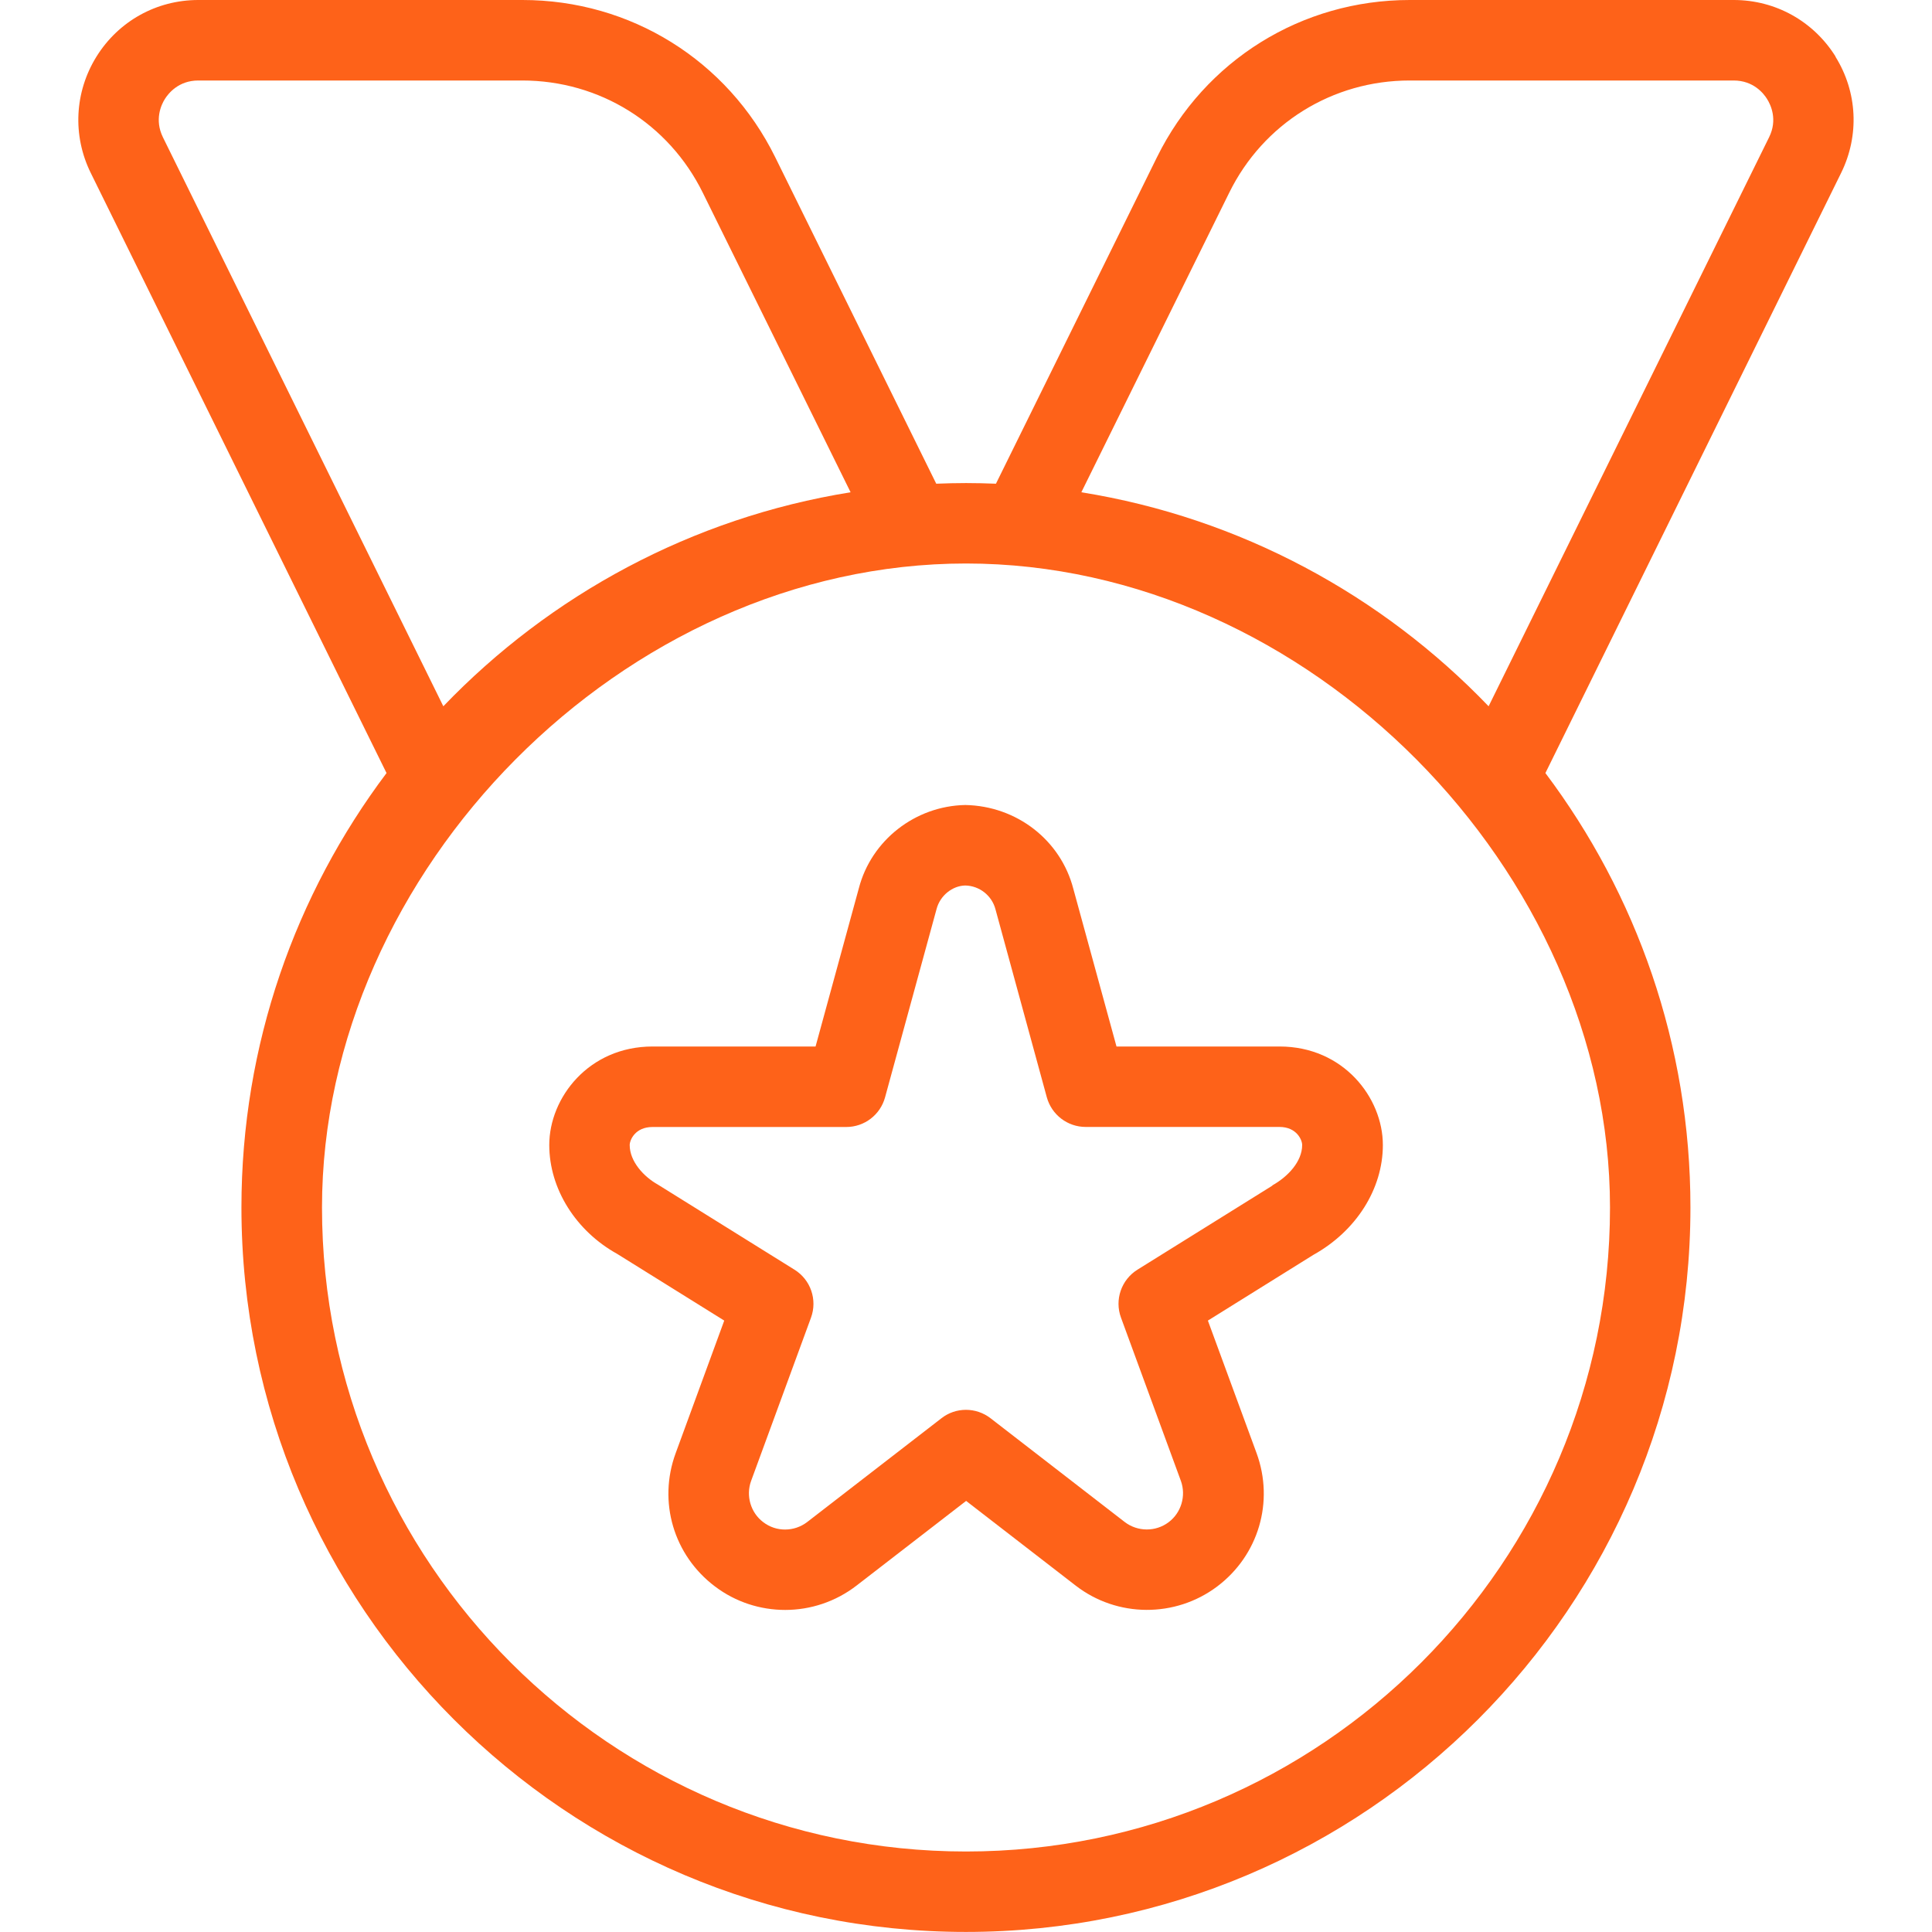 <?xml version="1.0" encoding="UTF-8"?> <svg xmlns="http://www.w3.org/2000/svg" width="30" height="30" viewBox="0 0 30 30" fill="none"><path d="M28.503 0.879C28.16 0.329 27.569 0 26.922 0H21.89C20.213 0 18.709 0.935 17.966 2.44L15.465 7.511C15.312 7.505 15.156 7.501 15.002 7.501C14.847 7.501 14.691 7.505 14.538 7.511L12.037 2.44C11.294 0.935 9.791 0 8.113 0H3.079C2.43 0 1.84 0.329 1.498 0.879C1.157 1.429 1.123 2.104 1.409 2.685L6.002 12.004C4.588 13.885 3.749 16.221 3.749 18.749C3.749 24.951 8.796 29.999 14.999 29.999C21.201 29.999 26.249 24.951 26.249 18.749C26.249 16.22 25.41 13.884 23.997 12.004L28.589 2.685C28.875 2.104 28.843 1.429 28.5 0.879H28.503ZM2.53 2.132C2.395 1.857 2.505 1.625 2.559 1.539C2.613 1.452 2.772 1.25 3.079 1.25H8.11C9.308 1.25 10.383 1.917 10.913 2.993L13.208 7.644C10.742 8.04 8.54 9.241 6.884 10.967L2.53 2.132ZM15 28.75C9.486 28.75 5 24.264 5 18.75C5 13.53 9.68 8.75 15 8.75C20.32 8.75 25 13.531 25 18.75C25 24.264 20.514 28.75 15 28.75ZM27.47 2.132L23.115 10.967C21.459 9.241 19.258 8.04 16.791 7.644L19.087 2.993C19.616 1.917 20.692 1.25 21.889 1.25H26.92C27.228 1.25 27.387 1.452 27.44 1.539C27.494 1.625 27.607 1.857 27.47 2.132ZM19.868 16.25H17.337L16.666 13.799C16.47 13.047 15.789 12.515 14.989 12.5C14.211 12.515 13.53 13.047 13.336 13.793L12.664 16.25H10.133C9.143 16.25 8.529 17.044 8.529 17.78C8.529 18.461 8.943 19.115 9.583 19.47L11.246 20.506L10.492 22.564C10.214 23.319 10.46 24.151 11.103 24.635C11.424 24.878 11.808 24.999 12.193 24.999C12.584 24.999 12.975 24.872 13.3 24.621L15.002 23.306L16.703 24.621C17.346 25.119 18.25 25.124 18.9 24.635C19.543 24.151 19.788 23.319 19.512 22.564L18.756 20.506L20.393 19.486C21.059 19.116 21.473 18.462 21.473 17.78C21.473 17.044 20.859 16.25 19.869 16.25H19.868ZM19.758 18.41L17.663 19.715C17.412 19.871 17.304 20.183 17.407 20.461L18.337 22.996C18.42 23.226 18.343 23.49 18.146 23.637C17.944 23.789 17.664 23.786 17.465 23.634L15.382 22.023C15.156 21.848 14.841 21.848 14.618 22.023L12.534 23.634C12.333 23.788 12.053 23.79 11.853 23.637C11.656 23.49 11.579 23.226 11.663 22.996L12.593 20.461C12.695 20.183 12.588 19.871 12.336 19.715L10.215 18.394C9.998 18.273 9.778 18.036 9.778 17.78C9.778 17.705 9.861 17.5 10.132 17.5H13.14C13.423 17.5 13.669 17.311 13.743 17.04L14.543 14.115C14.598 13.905 14.79 13.754 14.988 13.75C15.208 13.754 15.402 13.905 15.458 14.121L16.255 17.039C16.33 17.31 16.576 17.499 16.858 17.499H19.866C20.137 17.499 20.22 17.704 20.22 17.779C20.22 18.035 20 18.271 19.756 18.407L19.758 18.41Z" fill="#FE6219"></path></svg> 